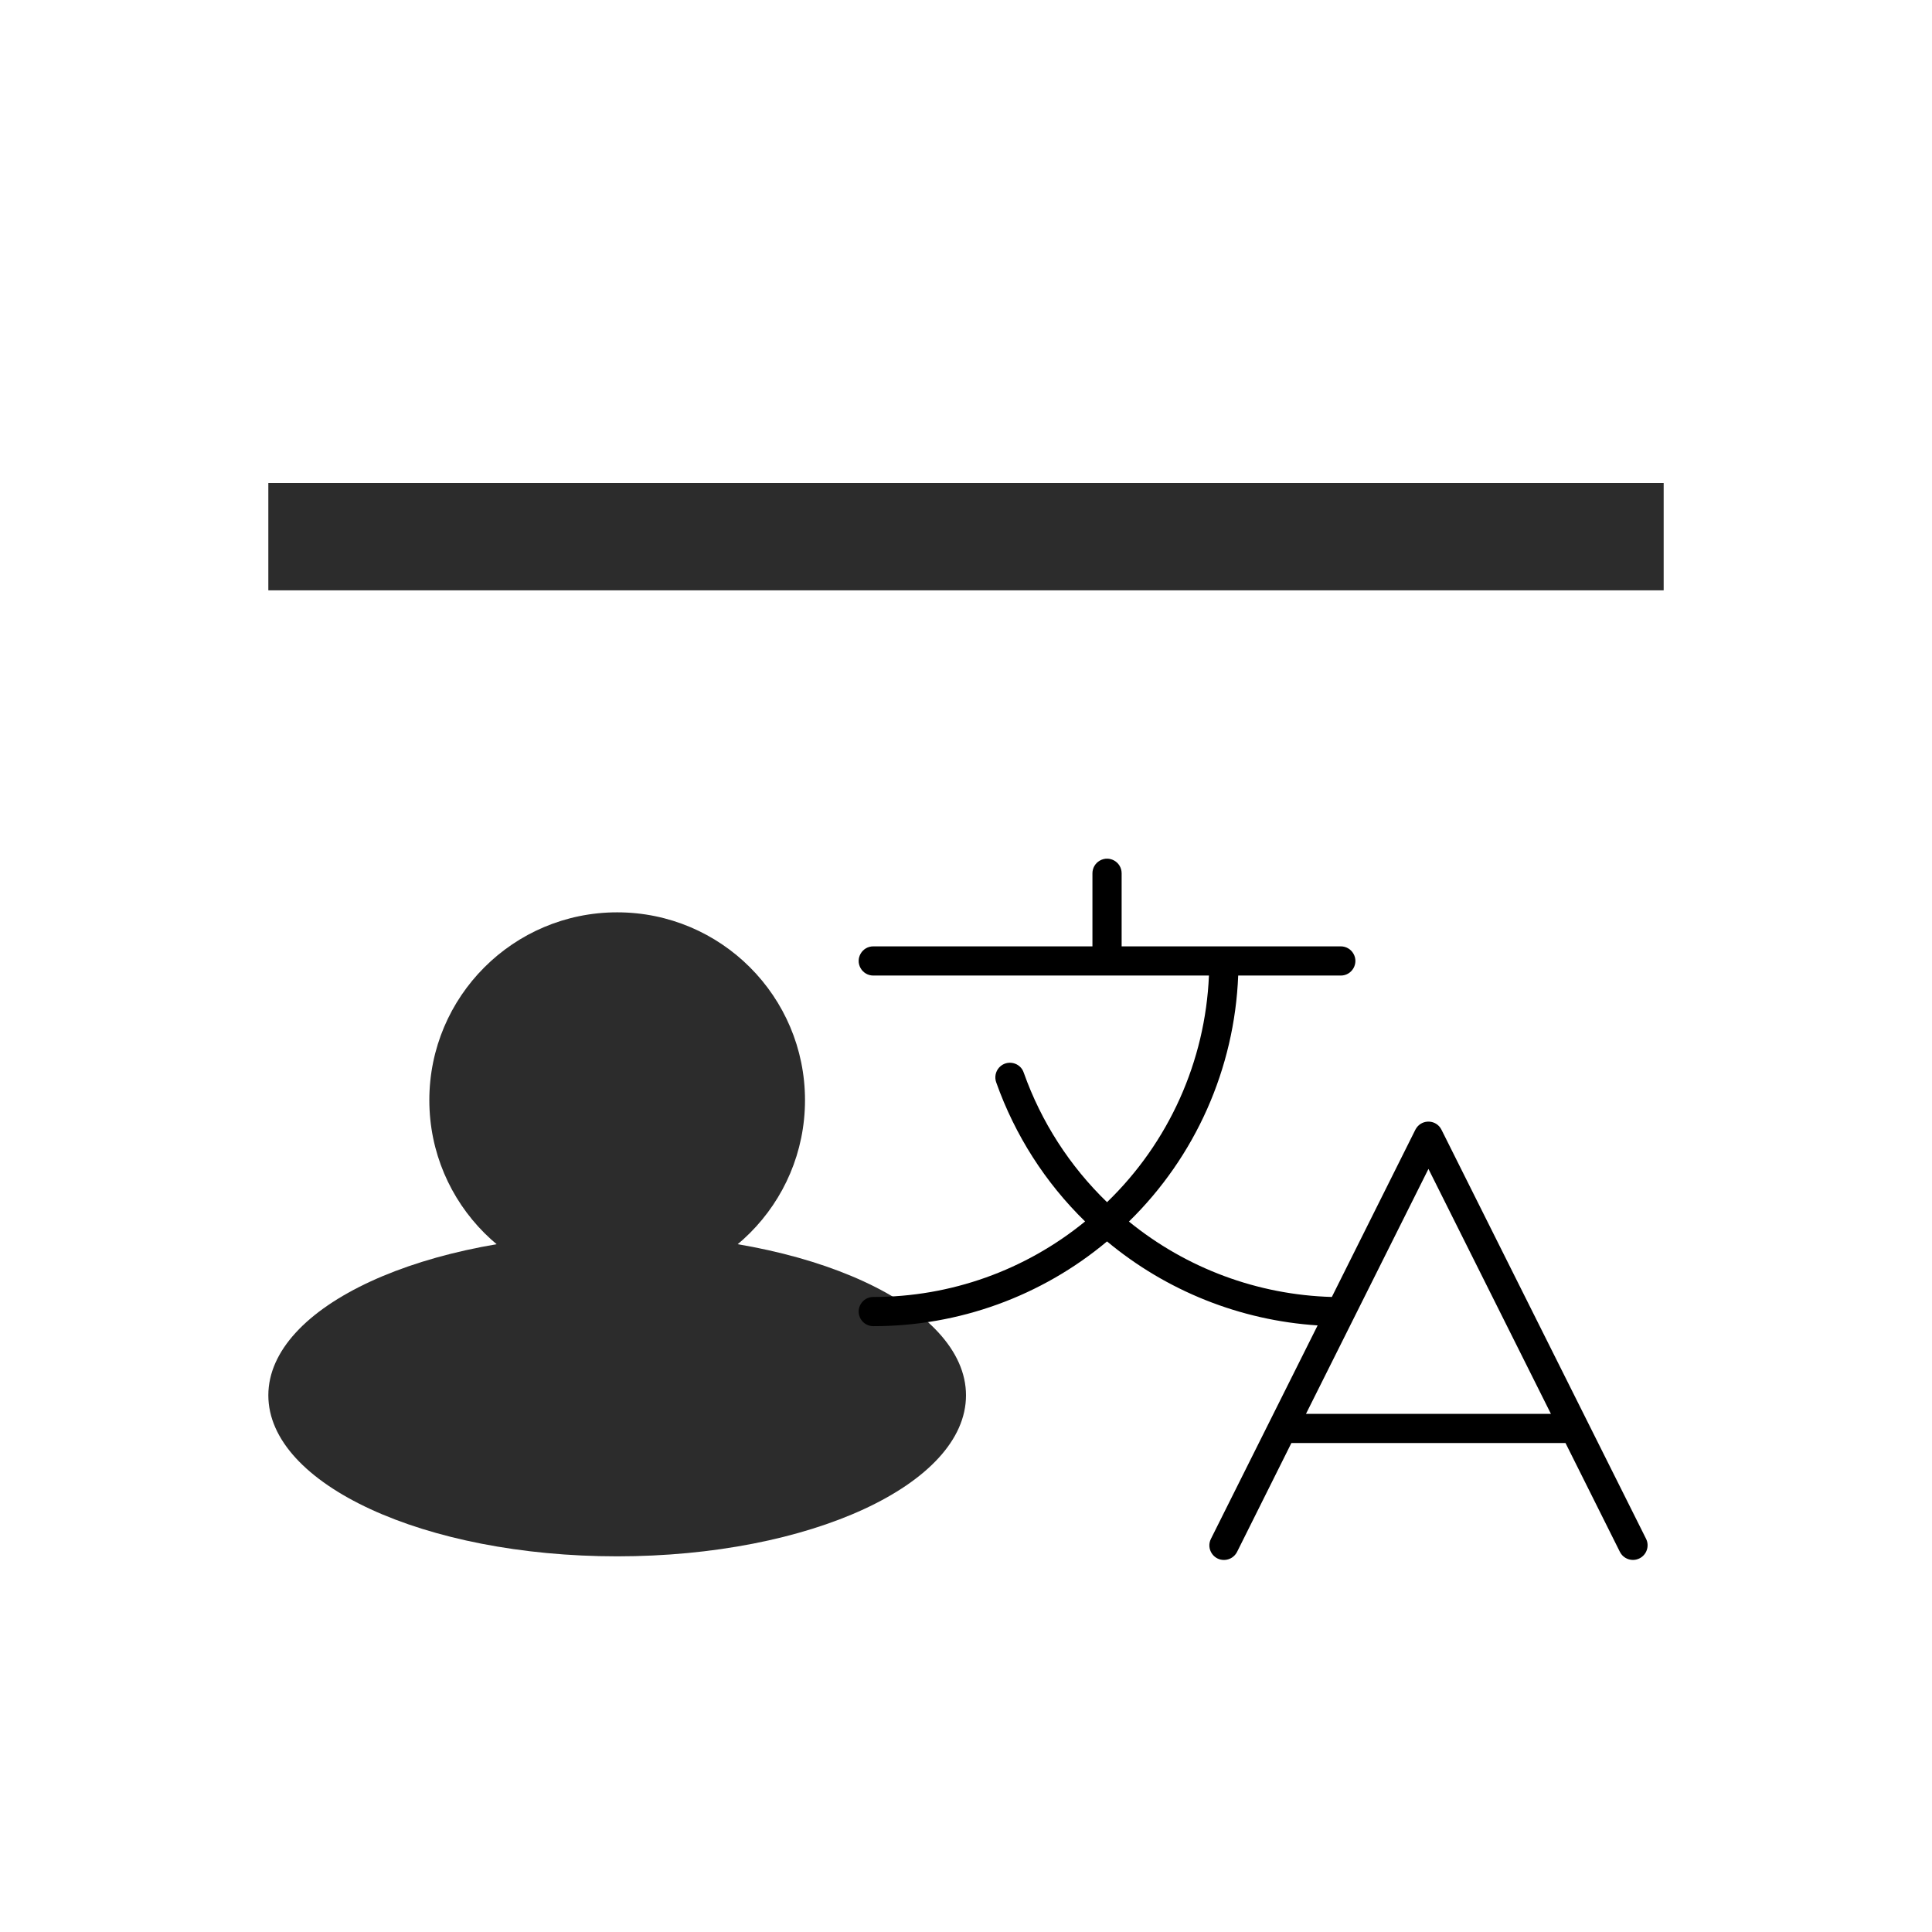 <svg width="36" height="36" viewBox="0 0 36 36" fill="none" xmlns="http://www.w3.org/2000/svg">
<rect width="36" height="36" fill="white"/>
<path d="M15 20.5C15 22.433 13.433 24 11.5 24C9.567 24 8 22.433 8 20.5C8 18.567 9.567 17 11.5 17C13.433 17 15 18.567 15 20.5Z" fill="#2C2C2C"/>
<path d="M18 26C18 27.657 15.09 29 11.5 29C7.91 29 5 27.657 5 26C5 24.343 7.91 23 11.5 23C15.09 23 18 24.343 18 26Z" fill="#2C2C2C" style="mix-blend-mode:multiply"/>
<path d="M30.672 28.673L26.86 21.051C26.767 20.863 26.506 20.847 26.39 21.022C26.384 21.031 26.378 21.041 26.373 21.051L24.817 24.167C23.436 24.128 22.107 23.634 21.036 22.762C22.276 21.55 23.004 19.91 23.072 18.178H24.984C25.193 18.178 25.324 17.951 25.219 17.77C25.171 17.686 25.081 17.634 24.984 17.634H20.9V16.273C20.9 16.063 20.674 15.932 20.492 16.037C20.408 16.085 20.356 16.175 20.356 16.273V17.634H16.273C16.063 17.634 15.932 17.861 16.037 18.042C16.085 18.126 16.175 18.178 16.273 18.178H22.527C22.459 19.777 21.779 21.289 20.628 22.401C19.933 21.729 19.402 20.905 19.078 19.993C19.015 19.793 18.76 19.737 18.618 19.891C18.548 19.968 18.528 20.078 18.565 20.174C18.912 21.151 19.477 22.036 20.219 22.76C19.105 23.671 17.711 24.168 16.273 24.167C16.063 24.167 15.932 24.394 16.037 24.575C16.085 24.66 16.175 24.711 16.273 24.711C17.865 24.713 19.407 24.154 20.628 23.132C21.737 24.056 23.111 24.604 24.552 24.697L22.564 28.674C22.47 28.861 22.614 29.08 22.823 29.067C22.921 29.061 23.007 29.004 23.051 28.917L24.063 26.889H29.171L30.184 28.916C30.23 29.009 30.325 29.067 30.428 29.067C30.47 29.067 30.512 29.057 30.55 29.038C30.684 28.971 30.739 28.807 30.672 28.673ZM24.335 26.345L26.617 21.781L28.899 26.345H24.335Z" fill="black"/>
<path d="M5 9H31V11H5V9Z" fill="#2C2C2C"/>
</svg>
